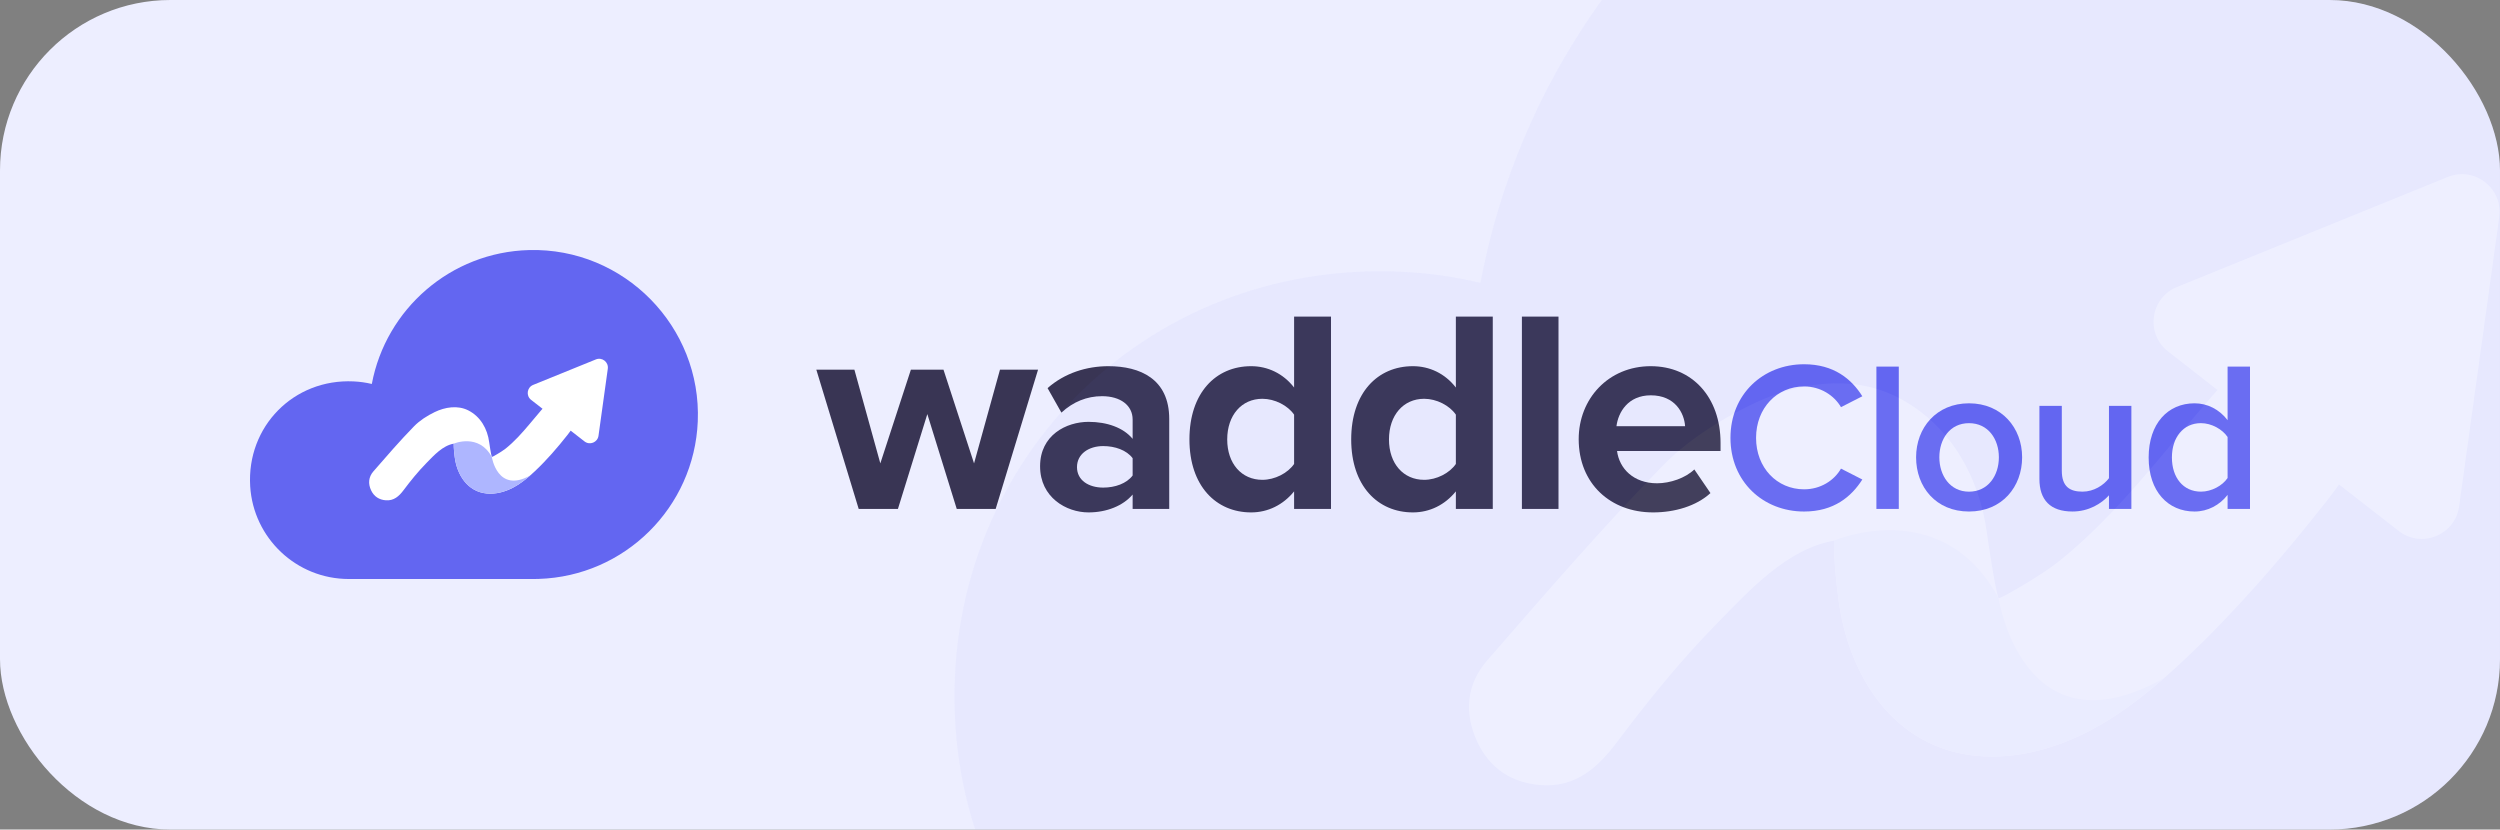 <svg xmlns="http://www.w3.org/2000/svg" width="220" height="73" viewBox="0 0 220 73" fill="none"><rect x="0" y="0" width="220" height="73" fill="#808080" stroke="none"/><g clip-path="url(#clip0_317_190)"><rect width="220" height="73" rx="15" fill="#EDEEFF"></rect><g clip-path="url(#clip1_317_190)"><path d="M61.404 37.087C61.09 44.65 54.979 50.713 47.399 50.945C47.248 50.951 47.097 50.953 46.945 50.953H30.698C26.076 50.952 22.296 47.346 22.017 42.792C21.695 37.529 25.848 33.316 31.113 33.563C31.663 33.588 32.201 33.665 32.719 33.789H32.72C33.958 27.199 39.658 22.184 46.563 22.005C54.912 21.788 61.751 28.74 61.404 37.086V37.087Z" fill="#6366F1"></path><path d="M53.487 32.443L52.668 38.345C52.587 38.93 51.903 39.208 51.436 38.845L50.22 37.898C50.13 38.028 50.032 38.155 49.935 38.278C49.049 39.401 48.112 40.486 47.072 41.465C46.935 41.594 46.796 41.722 46.654 41.845C46.654 41.845 46.652 41.845 46.652 41.846C46.189 42.252 45.698 42.623 45.156 42.908C44.446 43.282 43.641 43.504 42.842 43.43C41.132 43.272 40.206 41.778 40.011 40.199C39.964 39.822 39.922 39.421 39.926 39.043C38.966 39.209 38.187 40.07 37.536 40.736C36.801 41.485 36.139 42.301 35.51 43.14C35.114 43.669 34.659 44.079 33.953 44.026C33.368 43.983 32.918 43.696 32.661 43.158C32.379 42.566 32.431 41.974 32.854 41.487C34.021 40.144 35.187 38.795 36.427 37.523C36.934 37.002 37.59 36.584 38.25 36.265C39.157 35.824 40.276 35.642 41.206 36.112C42.285 36.657 42.893 37.736 43.047 38.907C43.062 39.013 43.201 39.984 43.279 40.214C43.289 40.248 44.138 39.757 44.478 39.489C44.873 39.175 45.239 38.829 45.587 38.464C46.288 37.73 46.912 36.928 47.575 36.161C47.631 36.098 47.686 36.035 47.742 35.971L46.736 35.187C46.27 34.824 46.371 34.093 46.918 33.871L52.437 31.629C52.984 31.407 53.566 31.86 53.486 32.446L53.487 32.443Z" fill="white"></path><path d="M46.652 41.845C46.189 42.251 45.698 42.622 45.156 42.907C44.446 43.28 43.641 43.503 42.842 43.429C41.132 43.271 40.206 41.777 40.011 40.198C39.964 39.821 39.921 39.42 39.926 39.042C39.926 39.042 42.131 38.09 43.279 40.212C43.279 40.212 43.776 43.456 46.652 41.846V41.845Z" fill="#AEB6FF"></path><path d="M84.194 44.788L81.605 36.439L79.017 44.788H75.566L71.836 32.529H75.186L77.469 40.778L80.159 32.529H83.026L85.716 40.778L87.999 32.529H91.349L87.619 44.788H84.194V44.788Z" fill="#393554"></path><path d="M99.672 44.788V43.519C98.835 44.508 97.388 45.092 95.79 45.092C93.836 45.092 91.528 43.772 91.528 41.031C91.528 38.29 93.836 37.123 95.79 37.123C97.414 37.123 98.86 37.631 99.672 38.62V36.92C99.672 35.676 98.606 34.864 96.982 34.864C95.662 34.864 94.444 35.347 93.404 36.311L92.186 34.154C93.683 32.834 95.612 32.224 97.539 32.224C100.33 32.224 102.892 33.342 102.892 36.868V44.787H99.671L99.672 44.788ZM99.672 40.321C99.139 39.611 98.124 39.255 97.083 39.255C95.814 39.255 94.775 39.94 94.775 41.108C94.775 42.276 95.814 42.909 97.083 42.909C98.123 42.909 99.139 42.555 99.672 41.843V40.32V40.321Z" fill="#393554"></path><path d="M113.881 44.788V43.24C112.917 44.433 111.572 45.092 110.101 45.092C107.005 45.092 104.67 42.757 104.67 38.671C104.67 34.584 106.979 32.224 110.101 32.224C111.547 32.224 112.917 32.859 113.881 34.103V27.86H117.128V44.788H113.881ZM113.881 36.489C113.322 35.677 112.181 35.093 111.09 35.093C109.262 35.093 107.995 36.54 107.995 38.672C107.995 40.804 109.263 42.225 111.09 42.225C112.18 42.225 113.322 41.641 113.881 40.829V36.489V36.489Z" fill="#393554"></path><path d="M128.116 44.788V43.24C127.153 44.433 125.808 45.092 124.336 45.092C121.241 45.092 118.906 42.757 118.906 38.671C118.906 34.584 121.215 32.224 124.336 32.224C125.782 32.224 127.153 32.859 128.116 34.103V27.86H131.364V44.788H128.116ZM128.116 36.489C127.558 35.677 126.417 35.093 125.325 35.093C123.498 35.093 122.23 36.54 122.23 38.672C122.23 40.804 123.499 42.225 125.325 42.225C126.416 42.225 127.558 41.641 128.116 40.829V36.489V36.489Z" fill="#393554"></path><path d="M133.927 44.788V27.86H137.148V44.788H133.927Z" fill="#393554"></path><path d="M145.269 32.225C148.922 32.225 151.408 34.967 151.408 38.976V39.687H142.299C142.502 41.235 143.745 42.529 145.826 42.529C146.968 42.529 148.312 42.072 149.1 41.311L150.52 43.392C149.277 44.535 147.375 45.092 145.471 45.092C141.742 45.092 138.925 42.58 138.925 38.645C138.925 35.092 141.539 32.224 145.269 32.224V32.225ZM142.249 37.504H148.288C148.212 36.336 147.4 34.788 145.269 34.788C143.264 34.788 142.401 36.285 142.249 37.504Z" fill="#393554"></path><path d="M152.281 38.534C152.281 34.683 155.154 32.054 158.759 32.054C161.388 32.054 162.946 33.368 163.885 34.871L162.007 35.829C161.406 34.796 160.205 34.007 158.759 34.007C156.374 34.007 154.534 35.904 154.534 38.534C154.534 41.163 156.374 43.06 158.759 43.06C160.205 43.06 161.406 42.29 162.007 41.238L163.885 42.197C162.927 43.7 161.388 45.014 158.759 45.014C155.154 45.014 152.281 42.384 152.281 38.534V38.534Z" fill="#6366F1"></path><path d="M165.123 44.788V32.26H167.094V44.788H165.123Z" fill="#6366F1"></path><path d="M168.616 40.243C168.616 37.652 170.399 35.491 173.272 35.491C176.145 35.491 177.947 37.65 177.947 40.243C177.947 42.836 176.182 45.014 173.272 45.014C170.362 45.014 168.616 42.854 168.616 40.243ZM175.901 40.243C175.901 38.647 174.963 37.238 173.272 37.238C171.582 37.238 170.662 38.647 170.662 40.243C170.662 41.839 171.6 43.267 173.272 43.267C174.944 43.267 175.901 41.858 175.901 40.243Z" fill="#6366F1"></path><path d="M185.589 44.788V43.586C184.932 44.318 183.806 45.013 182.379 45.013C180.426 45.013 179.468 43.998 179.468 42.139V35.715H181.439V41.425C181.439 42.833 182.153 43.265 183.261 43.265C184.256 43.265 185.12 42.702 185.589 42.082V35.715H187.561V44.787H185.589V44.788Z" fill="#6366F1"></path><path d="M196.028 44.788V43.549C195.334 44.45 194.282 45.014 193.118 45.014C190.789 45.014 189.081 43.248 189.081 40.261C189.081 37.275 190.771 35.491 193.118 35.491C194.244 35.491 195.296 36.017 196.028 36.974V32.26H198V44.788H196.028V44.788ZM196.028 38.458C195.578 37.782 194.62 37.237 193.682 37.237C192.123 37.237 191.128 38.496 191.128 40.26C191.128 42.025 192.123 43.265 193.682 43.265C194.62 43.265 195.578 42.739 196.028 42.063V38.457V38.458Z" fill="#6366F1"></path></g><g opacity="0.05"><path d="M254.118 39.136C252.761 71.785 226.379 97.961 193.654 98.965C193.003 98.99 192.352 99 191.696 99H121.553C101.599 98.995 85.279 83.426 84.076 63.765C82.684 41.046 100.615 22.856 123.343 23.92C125.719 24.03 128.04 24.363 130.277 24.9H130.282C135.626 -3.553 160.233 -25.203 190.045 -25.979C226.091 -26.914 255.614 3.1 254.118 39.131V39.136Z" fill="#6366F1"></path><path d="M219.937 19.087L216.403 44.566C216.05 47.093 213.097 48.291 211.084 46.724L205.834 42.637C205.446 43.199 205.024 43.746 204.601 44.278C200.779 49.126 196.732 53.81 192.243 58.037C191.652 58.594 191.05 59.146 190.439 59.678C190.439 59.678 190.429 59.678 190.429 59.683C188.43 61.433 186.313 63.034 183.971 64.267C180.904 65.879 177.429 66.838 173.979 66.52C166.597 65.839 162.6 59.389 161.76 52.572C161.556 50.941 161.373 49.211 161.392 47.58C157.246 48.296 153.886 52.015 151.072 54.889C147.901 58.121 145.042 61.647 142.328 65.267C140.618 67.549 138.655 69.32 135.607 69.091C133.082 68.907 131.138 67.669 130.03 65.347C128.812 62.791 129.035 60.235 130.86 58.131C135.901 52.334 140.931 46.511 146.285 41.016C148.472 38.769 151.306 36.964 154.154 35.586C158.072 33.682 162.904 32.896 166.92 34.925C171.578 37.277 174.203 41.936 174.864 46.993C174.929 47.45 175.53 51.642 175.868 52.637C175.913 52.781 179.577 50.663 181.043 49.504C182.748 48.152 184.329 46.655 185.83 45.079C188.858 41.911 191.552 38.45 194.416 35.139C194.654 34.865 194.893 34.592 195.136 34.318L190.792 30.932C188.778 29.366 189.216 26.208 191.577 25.253L215.404 15.572C217.765 14.612 220.28 16.571 219.932 19.097L219.937 19.087Z" fill="white"></path><path d="M190.428 59.678C188.43 61.428 186.312 63.029 183.971 64.263C180.904 65.874 177.429 66.834 173.979 66.515C166.597 65.834 162.6 59.385 161.76 52.567C161.556 50.936 161.372 49.206 161.392 47.575C161.392 47.575 170.912 43.468 175.868 52.627C175.868 52.627 178.015 66.63 190.428 59.683V59.678Z" fill="#AEB6FF"></path></g></g><defs><clipPath id="clip0_317_190"><rect width="220" height="73" rx="15" fill="white"></rect></clipPath><clipPath id="clip1_317_190"><rect width="176" height="28.952" fill="white" transform="translate(22 22)"></rect></clipPath></defs></svg>
